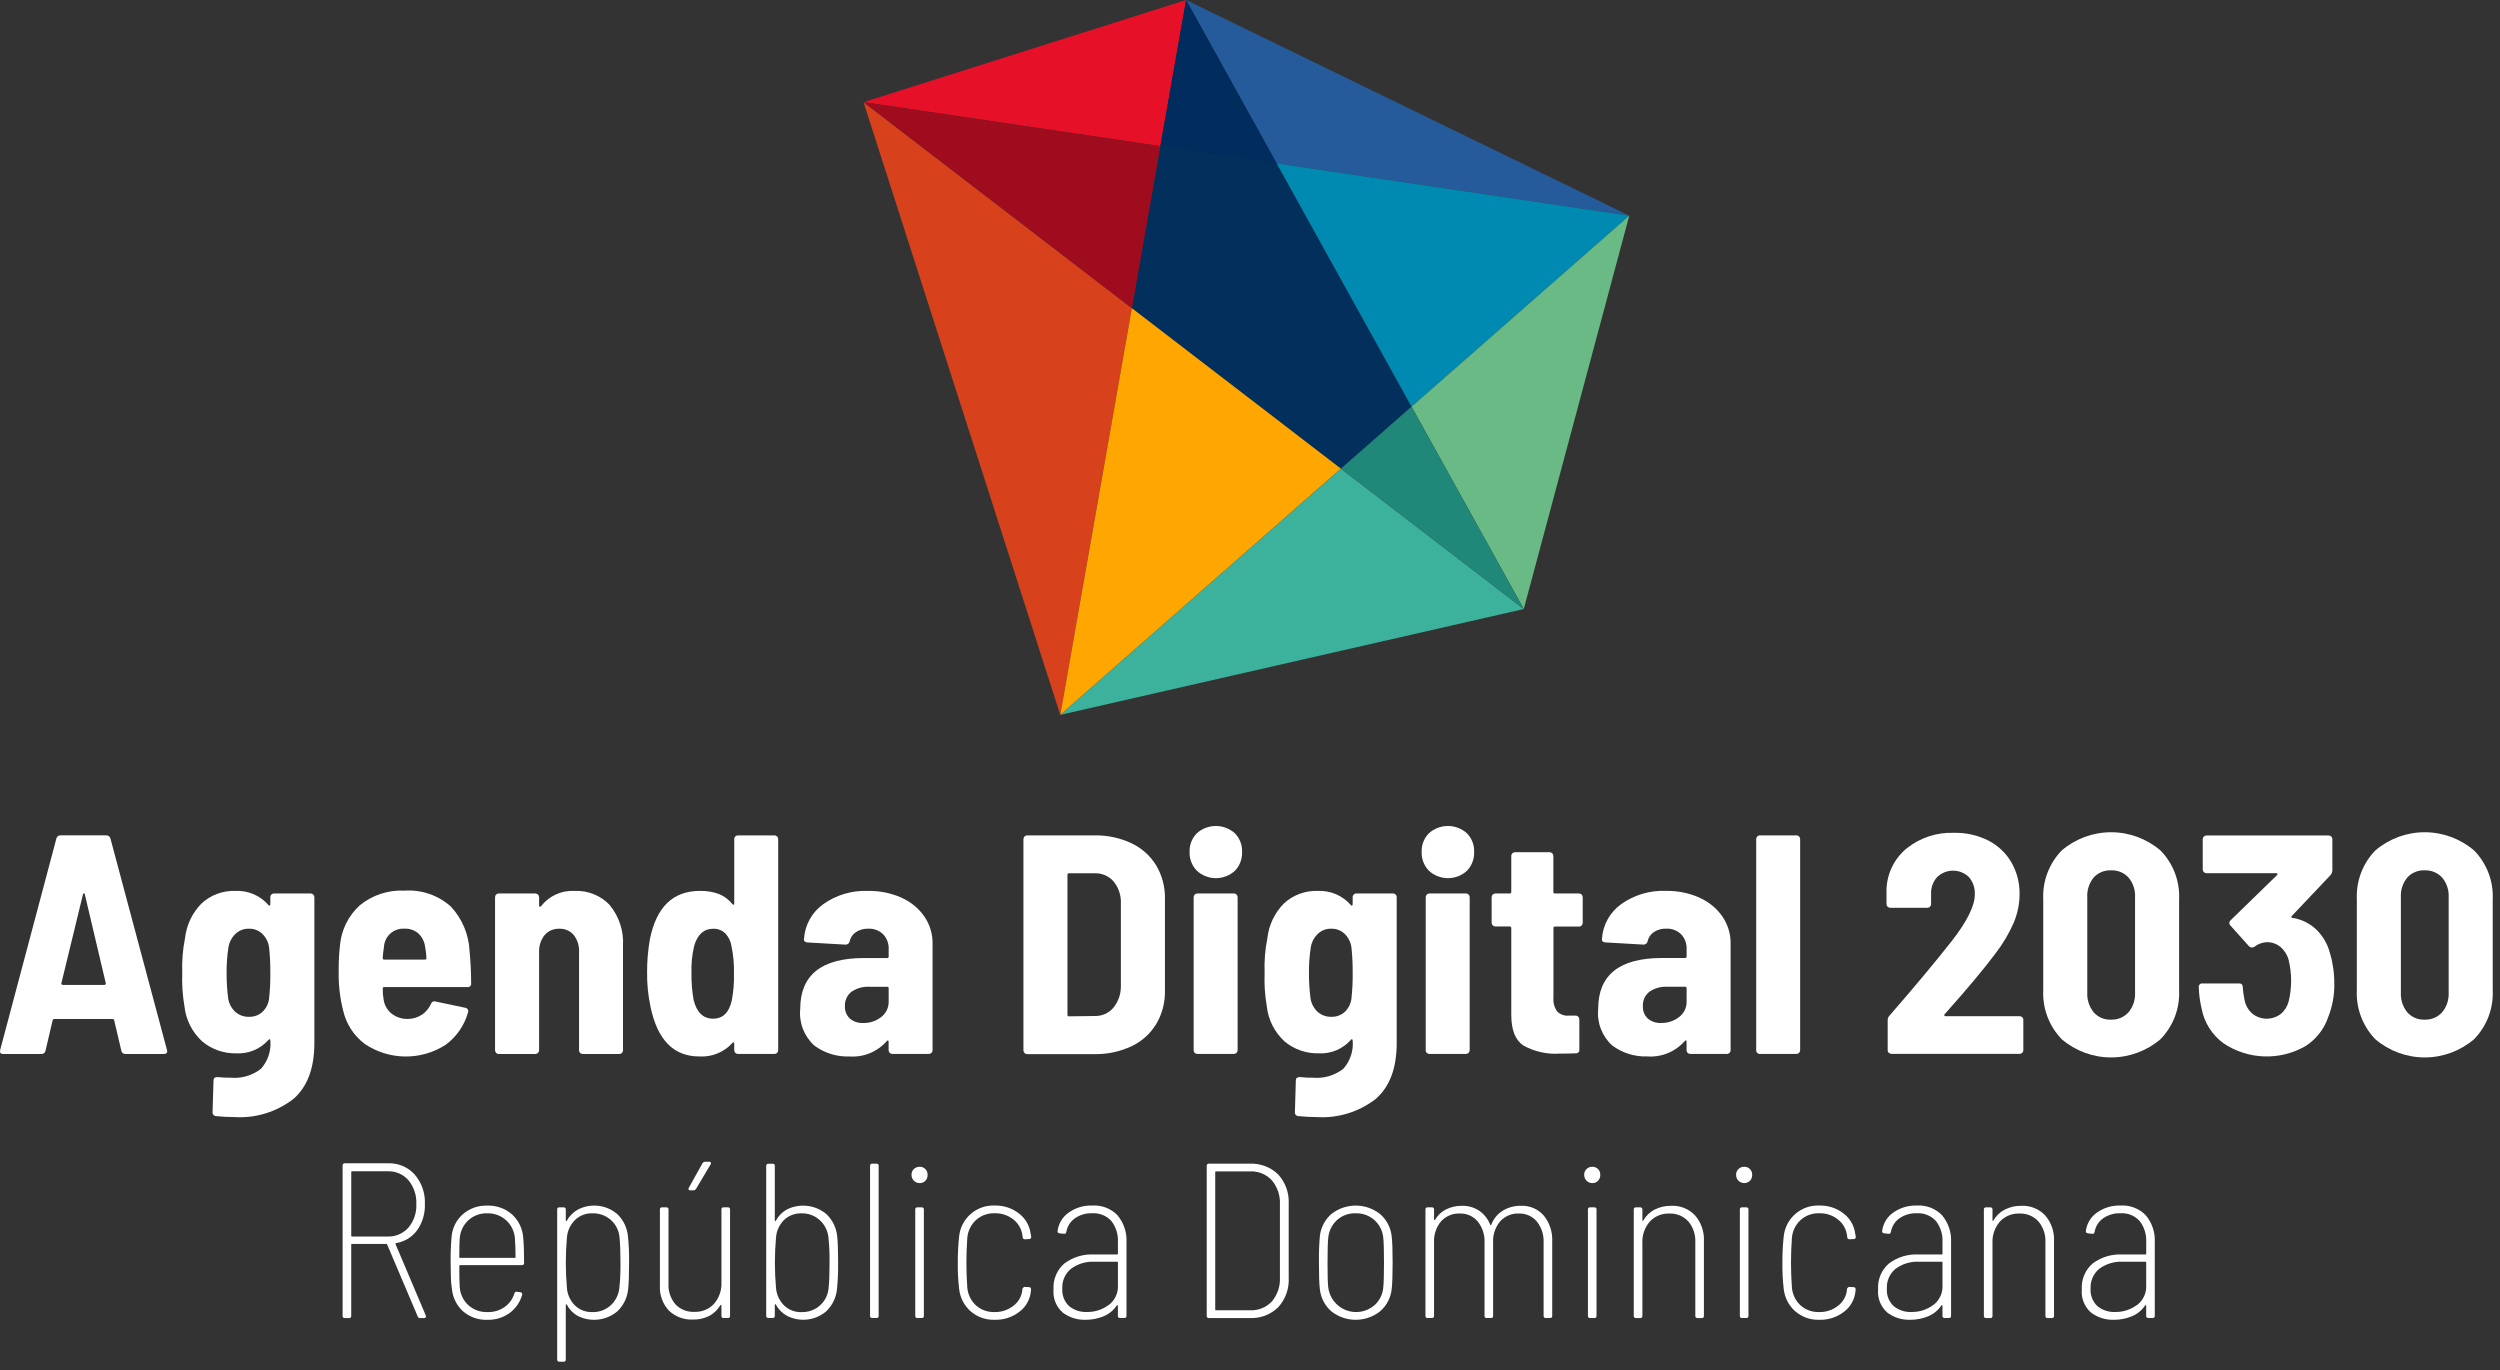 <svg width="270" height="148" viewBox="0 0 270 148" fill="none" xmlns="http://www.w3.org/2000/svg">
<rect x="0" y="0" width="270" height="148" fill="#333333" stroke="none"/>
<g clip-path="url(#clip0_1422_287699)">
<path d="M137.88 17.647L128.096 0.001L125.319 15.785L122.239 33.285L144.818 50.619L152.449 43.919L137.88 17.647Z" fill="#032F5C"/>
<path d="M93.26 11.033L114.51 77.205L122.238 33.281L93.26 11.033Z" fill="#D7421C"/>
<path d="M122.239 33.281L114.511 77.206L144.818 50.616L122.239 33.281Z" fill="#FFA600"/>
<path d="M175.962 23.29L128.095 0L137.879 17.647L175.962 23.29Z" fill="#255B9B"/>
<path d="M128.095 0L93.26 11.031L125.317 15.783L128.095 0Z" fill="#E61029"/>
<path d="M114.511 77.205L164.567 65.776L144.818 50.615L114.511 77.205Z" fill="#3CB29D"/>
<path d="M152.448 43.921L175.962 23.291L137.879 17.648L152.448 43.921Z" fill="#008AB2"/>
<path d="M152.448 43.92L164.567 65.776L175.961 23.29L152.448 43.92Z" fill="#69BA84"/>
<path d="M144.818 50.615L164.564 65.778L152.445 43.922L144.818 50.615Z" fill="#208879"/>
<path d="M125.319 15.784L93.261 11.032L122.24 33.281L125.319 15.784Z" fill="#9F0C1D"/>
<path d="M137.88 17.647L128.096 0.001L125.319 15.785L137.88 17.647Z" fill="#002C5E"/>
<path d="M54.496 141.157C55.007 140.799 55.381 140.279 55.557 139.681C55.563 139.65 55.576 139.621 55.594 139.596C55.612 139.571 55.635 139.549 55.662 139.533C55.689 139.518 55.719 139.508 55.75 139.504C55.781 139.501 55.813 139.504 55.842 139.514L56.222 139.562C56.255 139.565 56.286 139.577 56.314 139.595C56.341 139.614 56.363 139.639 56.378 139.668C56.402 139.725 56.406 139.788 56.389 139.848C56.17 140.63 55.697 141.317 55.045 141.801C54.343 142.307 53.493 142.566 52.627 142.539C51.678 142.576 50.75 142.255 50.027 141.639C49.34 141.024 48.908 140.174 48.814 139.257C48.743 138.82 48.703 138.378 48.695 137.935C48.679 137.42 48.671 136.893 48.671 136.352C48.657 135.422 48.69 134.492 48.771 133.565C48.849 132.63 49.283 131.761 49.984 131.137C50.709 130.508 51.645 130.176 52.604 130.207C53.6 130.166 54.572 130.511 55.318 131.172C56.022 131.826 56.448 132.724 56.509 133.683C56.572 134.366 56.603 135.271 56.603 136.398C56.608 136.43 56.605 136.463 56.595 136.494C56.584 136.525 56.567 136.553 56.544 136.576C56.521 136.599 56.493 136.617 56.462 136.627C56.431 136.637 56.399 136.64 56.366 136.636H49.698C49.685 136.634 49.672 136.636 49.66 136.64C49.648 136.644 49.637 136.651 49.628 136.66C49.619 136.669 49.612 136.68 49.608 136.692C49.604 136.704 49.603 136.717 49.604 136.73C49.604 137.843 49.62 138.605 49.651 139.016C49.701 139.764 50.038 140.464 50.593 140.969C51.16 141.468 51.897 141.732 52.652 141.706C53.31 141.724 53.956 141.532 54.497 141.159M50.581 131.789C50.038 132.295 49.706 132.988 49.651 133.729C49.62 134.095 49.604 134.77 49.604 135.753C49.602 135.766 49.602 135.78 49.606 135.793C49.609 135.806 49.616 135.817 49.625 135.827C49.635 135.837 49.646 135.845 49.659 135.849C49.671 135.853 49.685 135.855 49.698 135.853H55.58C55.594 135.856 55.608 135.855 55.622 135.851C55.635 135.847 55.647 135.84 55.657 135.83C55.667 135.82 55.674 135.808 55.678 135.794C55.682 135.781 55.683 135.767 55.68 135.753C55.68 134.976 55.656 134.302 55.608 133.729C55.554 132.979 55.211 132.28 54.652 131.778C54.092 131.276 53.359 131.011 52.608 131.039C51.861 131.015 51.135 131.285 50.584 131.79" fill="white"/>
<path d="M67.939 136.348C67.939 137.696 67.907 138.648 67.844 139.204C67.76 140.131 67.341 140.995 66.664 141.634C66.078 142.121 65.363 142.426 64.606 142.513C63.849 142.6 63.083 142.464 62.402 142.122C61.902 141.844 61.493 141.427 61.224 140.922C61.207 140.874 61.184 140.855 61.153 140.862C61.122 140.869 61.105 140.899 61.105 140.946V146.827C61.11 146.859 61.107 146.892 61.096 146.923C61.086 146.954 61.068 146.982 61.045 147.005C61.022 147.028 60.994 147.045 60.963 147.056C60.932 147.066 60.9 147.069 60.867 147.065H60.415C60.383 147.069 60.35 147.066 60.319 147.056C60.288 147.046 60.26 147.028 60.236 147.005C60.213 146.982 60.196 146.954 60.185 146.923C60.175 146.892 60.172 146.859 60.176 146.827V130.633C60.172 130.6 60.175 130.567 60.185 130.536C60.196 130.505 60.213 130.477 60.236 130.454C60.26 130.431 60.288 130.414 60.319 130.403C60.35 130.393 60.383 130.39 60.415 130.395H60.867C60.9 130.39 60.932 130.393 60.963 130.404C60.994 130.414 61.022 130.432 61.045 130.455C61.068 130.478 61.086 130.506 61.096 130.537C61.107 130.568 61.11 130.6 61.105 130.633V131.8C61.105 131.847 61.12 131.876 61.153 131.883C61.186 131.89 61.207 131.871 61.224 131.823C61.502 131.323 61.914 130.91 62.414 130.633C63.089 130.283 63.852 130.142 64.606 130.227C65.361 130.312 66.074 130.619 66.654 131.109C67.32 131.744 67.734 132.598 67.819 133.514C67.917 134.455 67.957 135.401 67.939 136.348ZM67.011 136.372C67.011 135.197 66.978 134.292 66.911 133.658C66.858 132.93 66.525 132.252 65.983 131.764C65.433 131.276 64.718 131.016 63.983 131.038C63.633 131.025 63.284 131.084 62.957 131.211C62.631 131.338 62.333 131.53 62.083 131.776C61.584 132.282 61.281 132.949 61.227 133.658C61.069 135.464 61.069 137.28 61.227 139.086C61.276 139.799 61.58 140.471 62.083 140.98C62.335 141.222 62.633 141.411 62.959 141.536C63.286 141.661 63.634 141.719 63.983 141.706C64.708 141.726 65.412 141.466 65.949 140.98C66.481 140.493 66.816 139.828 66.89 139.111C66.986 138.201 67.025 137.286 67.009 136.372" fill="white"/>
<path d="M78.153 130.394H78.606C78.639 130.389 78.672 130.392 78.703 130.402C78.734 130.413 78.762 130.43 78.785 130.453C78.808 130.476 78.826 130.504 78.836 130.535C78.847 130.566 78.85 130.599 78.845 130.632V142.109C78.85 142.141 78.847 142.174 78.837 142.205C78.826 142.236 78.809 142.265 78.785 142.288C78.762 142.311 78.734 142.328 78.703 142.339C78.672 142.349 78.639 142.352 78.606 142.347H78.153C78.121 142.351 78.088 142.349 78.057 142.338C78.026 142.328 77.998 142.311 77.975 142.287C77.951 142.264 77.934 142.236 77.924 142.205C77.913 142.174 77.91 142.141 77.915 142.109V141.014C77.915 140.966 77.903 140.938 77.879 140.931C77.856 140.923 77.827 140.931 77.796 140.966C77.513 141.456 77.097 141.856 76.596 142.121C76.054 142.392 75.453 142.527 74.846 142.513C74.37 142.536 73.895 142.462 73.448 142.297C73.001 142.131 72.593 141.877 72.246 141.55C71.907 141.185 71.646 140.755 71.478 140.287C71.31 139.818 71.24 139.32 71.271 138.823V130.632C71.267 130.599 71.269 130.567 71.28 130.536C71.29 130.505 71.307 130.477 71.33 130.453C71.353 130.43 71.381 130.413 71.412 130.403C71.443 130.392 71.476 130.389 71.508 130.394H71.96C71.993 130.389 72.025 130.392 72.056 130.402C72.088 130.413 72.116 130.43 72.139 130.453C72.162 130.476 72.179 130.504 72.19 130.535C72.2 130.566 72.203 130.599 72.198 130.632V138.609C72.148 139.431 72.417 140.241 72.948 140.87C73.214 141.144 73.535 141.358 73.89 141.498C74.245 141.638 74.626 141.7 75.007 141.68C75.4 141.696 75.793 141.626 76.156 141.476C76.52 141.326 76.847 141.099 77.115 140.811C77.671 140.169 77.957 139.338 77.915 138.49V130.632C77.911 130.599 77.914 130.567 77.924 130.536C77.935 130.505 77.952 130.477 77.975 130.454C77.998 130.43 78.026 130.413 78.057 130.403C78.088 130.392 78.121 130.389 78.153 130.394ZM74.368 128.476C74.353 128.444 74.347 128.408 74.351 128.372C74.355 128.337 74.369 128.304 74.391 128.276L75.869 125.633C75.899 125.583 75.94 125.542 75.99 125.513C76.04 125.484 76.097 125.467 76.154 125.466H76.582C76.619 125.461 76.656 125.466 76.689 125.48C76.723 125.495 76.752 125.519 76.773 125.549C76.787 125.581 76.792 125.617 76.788 125.652C76.783 125.687 76.77 125.721 76.748 125.749L75.177 128.391C75.147 128.44 75.106 128.482 75.056 128.511C75.006 128.54 74.949 128.556 74.891 128.558H74.558C74.522 128.562 74.485 128.557 74.452 128.542C74.419 128.527 74.39 128.504 74.369 128.474" fill="white"/>
<path d="M90.513 136.394C90.531 137.34 90.491 138.287 90.393 139.229C90.306 140.143 89.892 140.995 89.227 141.629C88.647 142.118 87.934 142.425 87.18 142.509C86.425 142.594 85.662 142.453 84.988 142.104C84.488 141.826 84.076 141.414 83.799 140.913C83.782 140.865 83.758 140.846 83.727 140.853C83.696 140.86 83.679 140.89 83.679 140.936V142.103C83.684 142.135 83.681 142.168 83.671 142.199C83.66 142.23 83.643 142.258 83.62 142.281C83.597 142.305 83.569 142.322 83.537 142.332C83.507 142.343 83.474 142.346 83.441 142.341H82.989C82.957 142.345 82.924 142.343 82.893 142.332C82.862 142.322 82.834 142.305 82.81 142.281C82.787 142.258 82.77 142.23 82.759 142.199C82.749 142.168 82.746 142.135 82.75 142.103V125.922C82.746 125.889 82.749 125.856 82.759 125.825C82.77 125.794 82.787 125.766 82.81 125.743C82.834 125.72 82.862 125.703 82.893 125.692C82.924 125.682 82.957 125.679 82.989 125.684H83.441C83.474 125.679 83.507 125.682 83.537 125.692C83.569 125.703 83.597 125.72 83.62 125.743C83.643 125.766 83.66 125.794 83.671 125.825C83.681 125.856 83.684 125.889 83.679 125.922V131.803C83.679 131.85 83.694 131.879 83.727 131.886C83.76 131.893 83.781 131.874 83.799 131.826C84.068 131.321 84.477 130.904 84.977 130.626C85.658 130.284 86.424 130.147 87.181 130.234C87.938 130.321 88.653 130.627 89.239 131.114C89.915 131.753 90.335 132.616 90.419 133.543C90.482 134.099 90.515 135.051 90.519 136.4M89.59 136.376C89.607 135.461 89.567 134.547 89.471 133.637C89.397 132.92 89.062 132.254 88.53 131.768C87.993 131.281 87.289 131.021 86.564 131.042C86.215 131.029 85.867 131.087 85.54 131.211C85.214 131.336 84.916 131.525 84.664 131.768C84.161 132.276 83.857 132.948 83.808 133.662C83.649 135.468 83.649 137.284 83.808 139.09C83.862 139.799 84.165 140.465 84.664 140.972C84.914 141.217 85.212 141.409 85.538 141.536C85.865 141.663 86.214 141.721 86.564 141.709C87.299 141.73 88.014 141.471 88.564 140.983C89.106 140.495 89.438 139.817 89.492 139.09C89.559 138.456 89.592 137.551 89.592 136.375" fill="white"/>
<path d="M93.966 142.109V125.917C93.962 125.885 93.965 125.852 93.975 125.821C93.985 125.79 94.002 125.761 94.025 125.738C94.048 125.715 94.076 125.698 94.107 125.687C94.138 125.677 94.171 125.673 94.203 125.678H94.655C94.688 125.673 94.721 125.676 94.752 125.687C94.783 125.697 94.811 125.715 94.834 125.738C94.857 125.761 94.875 125.789 94.885 125.82C94.896 125.851 94.899 125.884 94.894 125.917V142.108C94.899 142.14 94.896 142.173 94.885 142.204C94.875 142.235 94.857 142.263 94.834 142.286C94.811 142.31 94.783 142.327 94.752 142.337C94.721 142.347 94.688 142.35 94.655 142.346H94.203C94.171 142.35 94.138 142.347 94.107 142.337C94.076 142.327 94.048 142.309 94.025 142.286C94.002 142.263 93.985 142.235 93.975 142.204C93.964 142.173 93.962 142.14 93.966 142.108" fill="white"/>
<path d="M98.693 127.512C98.611 127.427 98.547 127.326 98.504 127.216C98.461 127.106 98.44 126.988 98.443 126.87C98.441 126.757 98.462 126.644 98.505 126.54C98.548 126.435 98.612 126.341 98.693 126.262C98.776 126.179 98.874 126.115 98.982 126.072C99.091 126.029 99.207 126.008 99.323 126.012C99.438 126.008 99.553 126.028 99.66 126.071C99.767 126.114 99.863 126.179 99.943 126.262C100.021 126.342 100.082 126.438 100.123 126.542C100.164 126.646 100.184 126.758 100.181 126.87C100.192 127.111 100.106 127.346 99.943 127.524C99.863 127.607 99.767 127.672 99.66 127.715C99.553 127.758 99.438 127.778 99.323 127.774C99.206 127.777 99.089 127.756 98.98 127.71C98.871 127.665 98.774 127.598 98.693 127.512ZM98.848 142.112V130.633C98.843 130.6 98.846 130.567 98.856 130.536C98.867 130.505 98.884 130.477 98.907 130.454C98.93 130.431 98.958 130.413 98.989 130.403C99.02 130.392 99.053 130.389 99.085 130.394H99.538C99.571 130.389 99.604 130.392 99.635 130.402C99.666 130.413 99.694 130.43 99.718 130.453C99.741 130.477 99.758 130.505 99.769 130.536C99.779 130.567 99.782 130.6 99.777 130.633V142.109C99.782 142.141 99.779 142.174 99.768 142.205C99.758 142.236 99.74 142.264 99.717 142.287C99.694 142.311 99.666 142.328 99.635 142.338C99.604 142.348 99.571 142.351 99.538 142.347H99.085C99.053 142.351 99.02 142.348 98.989 142.338C98.958 142.327 98.93 142.31 98.907 142.287C98.884 142.264 98.867 142.236 98.857 142.205C98.847 142.174 98.844 142.141 98.848 142.109" fill="white"/>
<path d="M104.812 141.606C104.12 140.983 103.683 140.127 103.586 139.201C103.476 138.252 103.428 137.298 103.443 136.343C103.437 135.404 103.485 134.466 103.586 133.533C103.679 132.593 104.128 131.724 104.841 131.104C105.553 130.484 106.476 130.16 107.42 130.199C108.376 130.169 109.312 130.476 110.063 131.068C110.742 131.586 111.187 132.353 111.301 133.199L111.372 133.556C111.372 133.731 111.301 133.818 111.159 133.818L110.705 133.842C110.547 133.842 110.46 133.771 110.444 133.628C110.449 133.555 110.441 133.482 110.419 133.413C110.335 132.753 109.998 132.151 109.479 131.734C108.901 131.256 108.168 131.007 107.419 131.034C106.668 131.006 105.936 131.276 105.383 131.785C104.846 132.294 104.518 132.986 104.465 133.725C104.403 134.646 104.372 135.527 104.371 136.368C104.371 137.209 104.402 138.09 104.465 139.011C104.513 139.755 104.841 140.453 105.383 140.965C105.94 141.466 106.671 141.731 107.419 141.702C108.141 141.72 108.847 141.489 109.419 141.048C109.939 140.667 110.29 140.098 110.396 139.463C110.414 139.369 110.422 139.273 110.419 139.178C110.435 139.162 110.468 139.122 110.519 139.06C110.536 139.032 110.561 139.009 110.591 138.996C110.621 138.983 110.654 138.98 110.686 138.987L111.138 139.011C111.281 139.011 111.352 139.099 111.352 139.273L111.327 139.511C111.281 139.935 111.148 140.345 110.937 140.716C110.726 141.086 110.442 141.41 110.101 141.667C109.337 142.261 108.389 142.568 107.422 142.537C106.467 142.57 105.534 142.237 104.815 141.607" fill="white"/>
<path d="M120.707 131.275C121.374 132.082 121.714 133.11 121.66 134.156V142.107C121.665 142.139 121.662 142.172 121.651 142.203C121.641 142.234 121.623 142.262 121.6 142.285C121.577 142.308 121.549 142.325 121.518 142.336C121.487 142.346 121.454 142.349 121.422 142.345H120.969C120.937 142.349 120.904 142.346 120.873 142.336C120.842 142.325 120.814 142.308 120.791 142.285C120.768 142.262 120.751 142.234 120.741 142.203C120.73 142.172 120.728 142.139 120.732 142.107V141.036C120.732 141.02 120.728 141.006 120.719 140.993C120.711 140.98 120.698 140.97 120.684 140.965C120.678 140.96 120.672 140.958 120.664 140.956C120.657 140.955 120.65 140.956 120.643 140.958C120.636 140.96 120.63 140.964 120.625 140.969C120.62 140.975 120.616 140.981 120.614 140.988C120.268 141.509 119.774 141.915 119.196 142.155C118.574 142.414 117.906 142.544 117.232 142.537C116.351 142.564 115.486 142.291 114.78 141.762C114.427 141.452 114.152 141.062 113.979 140.626C113.805 140.189 113.737 139.718 113.78 139.25C113.747 138.724 113.836 138.197 114.04 137.711C114.245 137.225 114.559 136.793 114.959 136.45C115.88 135.764 117.013 135.422 118.159 135.485H120.636C120.649 135.487 120.663 135.487 120.676 135.483C120.689 135.48 120.701 135.473 120.711 135.463C120.721 135.454 120.728 135.443 120.733 135.43C120.737 135.417 120.738 135.403 120.736 135.39V134.152C120.78 133.335 120.532 132.529 120.036 131.878C119.772 131.586 119.446 131.358 119.08 131.212C118.715 131.065 118.322 131.004 117.929 131.033C117.271 131.011 116.623 131.203 116.083 131.581C115.842 131.751 115.638 131.967 115.48 132.216C115.323 132.465 115.217 132.743 115.167 133.034C115.134 133.207 115.047 133.28 114.905 133.247L114.429 133.199C114.27 133.167 114.198 133.088 114.215 132.961C114.264 132.562 114.396 132.178 114.602 131.833C114.809 131.489 115.086 131.191 115.415 130.961C116.155 130.437 117.045 130.169 117.95 130.198C118.461 130.164 118.973 130.242 119.45 130.427C119.927 130.612 120.358 130.9 120.712 131.27M119.736 140.95C120.065 140.704 120.328 140.381 120.502 140.01C120.677 139.638 120.757 139.23 120.736 138.82V136.366C120.739 136.352 120.739 136.338 120.735 136.324C120.731 136.311 120.724 136.298 120.714 136.288C120.704 136.278 120.691 136.271 120.678 136.267C120.664 136.263 120.65 136.263 120.636 136.266H118.207C117.305 136.221 116.414 136.486 115.682 137.016C115.364 137.274 115.111 137.604 114.946 137.978C114.78 138.353 114.706 138.762 114.729 139.171C114.703 139.521 114.756 139.873 114.883 140.201C115.011 140.529 115.211 140.823 115.467 141.064C116.002 141.499 116.678 141.723 117.367 141.695C118.215 141.713 119.044 141.45 119.725 140.945" fill="white"/>
<path d="M130.326 142.11V125.917C130.322 125.885 130.324 125.852 130.335 125.821C130.345 125.79 130.363 125.761 130.386 125.738C130.409 125.715 130.437 125.698 130.468 125.687C130.499 125.677 130.532 125.674 130.564 125.679H134.964C135.531 125.649 136.098 125.738 136.629 125.939C137.16 126.139 137.644 126.448 138.049 126.846C138.44 127.276 138.741 127.78 138.935 128.328C139.129 128.876 139.212 129.457 139.18 130.037V137.99C139.212 138.57 139.129 139.151 138.935 139.699C138.741 140.247 138.44 140.75 138.049 141.181C137.644 141.578 137.16 141.887 136.629 142.088C136.098 142.289 135.531 142.378 134.964 142.348H130.564C130.532 142.353 130.499 142.35 130.468 142.339C130.437 142.329 130.409 142.312 130.386 142.289C130.363 142.265 130.345 142.237 130.335 142.206C130.324 142.175 130.322 142.142 130.326 142.11ZM131.349 141.51H134.992C135.432 141.532 135.872 141.458 136.281 141.294C136.69 141.13 137.059 140.879 137.361 140.558C137.975 139.828 138.286 138.89 138.231 137.938V130.105C138.284 129.149 137.974 128.209 137.361 127.474C137.061 127.15 136.693 126.896 136.284 126.729C135.874 126.563 135.433 126.488 134.992 126.51H131.345C131.332 126.507 131.318 126.508 131.305 126.511C131.292 126.515 131.28 126.522 131.27 126.531C131.261 126.541 131.253 126.552 131.249 126.565C131.244 126.578 131.243 126.592 131.245 126.605V141.423C131.243 141.436 131.244 141.45 131.249 141.463C131.253 141.476 131.261 141.487 131.27 141.497C131.28 141.506 131.292 141.513 131.305 141.516C131.318 141.52 131.332 141.521 131.345 141.518" fill="white"/>
<path d="M143.779 141.621C143.076 141 142.634 140.137 142.541 139.204C142.475 138.65 142.443 137.697 142.446 136.347C142.431 135.409 142.462 134.471 142.541 133.537C142.634 132.604 143.076 131.74 143.779 131.12C144.53 130.526 145.459 130.203 146.417 130.203C147.374 130.203 148.303 130.526 149.054 131.12C149.763 131.737 150.21 132.601 150.304 133.537C150.371 134.093 150.404 135.038 150.404 136.371C150.404 137.703 150.371 138.648 150.304 139.204C150.211 140.139 149.764 141.004 149.054 141.621C148.304 142.215 147.374 142.538 146.417 142.538C145.459 142.538 144.53 142.215 143.779 141.621ZM148.458 140.954C149.008 140.45 149.344 139.756 149.398 139.013C149.446 138.537 149.471 137.656 149.471 136.37C149.471 135.068 149.447 134.187 149.398 133.727C149.345 132.977 149.002 132.277 148.442 131.775C147.882 131.273 147.15 131.008 146.398 131.036C145.651 131.012 144.925 131.282 144.374 131.787C143.831 132.293 143.5 132.986 143.446 133.727C143.398 134.203 143.374 135.084 143.374 136.37C143.374 137.656 143.398 138.537 143.446 139.013C143.509 139.563 143.721 140.085 144.059 140.524C144.397 140.962 144.849 141.299 145.365 141.499C145.881 141.699 146.443 141.754 146.988 141.658C147.533 141.562 148.042 141.318 148.458 140.954Z" fill="white"/>
<path d="M166.722 131.274C167.365 132.065 167.692 133.066 167.639 134.084V142.108C167.644 142.14 167.641 142.173 167.631 142.204C167.62 142.235 167.603 142.263 167.58 142.286C167.557 142.309 167.529 142.327 167.498 142.337C167.467 142.347 167.434 142.35 167.402 142.346H166.949C166.917 142.351 166.884 142.348 166.853 142.337C166.822 142.327 166.793 142.31 166.77 142.287C166.747 142.263 166.73 142.235 166.719 142.204C166.709 142.173 166.706 142.14 166.71 142.108V134.227C166.755 133.392 166.492 132.57 165.972 131.916C165.736 131.637 165.44 131.414 165.106 131.266C164.772 131.117 164.409 131.046 164.043 131.058C163.664 131.042 163.287 131.11 162.937 131.256C162.588 131.403 162.274 131.624 162.019 131.904C161.486 132.538 161.214 133.351 161.257 134.178V142.107C161.262 142.139 161.259 142.172 161.249 142.203C161.238 142.234 161.221 142.262 161.198 142.286C161.175 142.309 161.147 142.326 161.116 142.336C161.084 142.347 161.052 142.35 161.019 142.345H160.567C160.535 142.349 160.502 142.346 160.471 142.336C160.44 142.326 160.412 142.308 160.389 142.285C160.366 142.262 160.349 142.234 160.339 142.203C160.328 142.172 160.325 142.139 160.33 142.107V134.226C160.374 133.391 160.112 132.569 159.592 131.915C159.356 131.636 159.06 131.414 158.725 131.265C158.391 131.116 158.028 131.045 157.662 131.057C157.283 131.041 156.906 131.109 156.556 131.255C156.207 131.401 155.893 131.623 155.638 131.903C155.106 132.537 154.834 133.35 154.878 134.177V142.106C154.883 142.138 154.88 142.171 154.869 142.202C154.859 142.233 154.841 142.261 154.818 142.285C154.795 142.308 154.767 142.325 154.736 142.335C154.705 142.346 154.672 142.349 154.639 142.344H154.186C154.154 142.349 154.121 142.346 154.09 142.335C154.059 142.325 154.031 142.308 154.007 142.285C153.984 142.261 153.967 142.233 153.957 142.202C153.946 142.171 153.943 142.138 153.948 142.106V130.633C153.944 130.6 153.946 130.567 153.957 130.536C153.967 130.505 153.984 130.477 154.007 130.454C154.031 130.431 154.059 130.413 154.09 130.403C154.121 130.392 154.154 130.389 154.186 130.394H154.639C154.672 130.389 154.705 130.393 154.736 130.403C154.767 130.413 154.795 130.431 154.818 130.454C154.841 130.477 154.859 130.505 154.869 130.536C154.88 130.567 154.883 130.6 154.878 130.633V131.704C154.878 131.751 154.889 131.775 154.913 131.775C154.946 131.77 154.975 131.753 154.996 131.728C155.272 131.244 155.686 130.854 156.185 130.608C156.719 130.348 157.306 130.218 157.899 130.227C158.559 130.211 159.207 130.397 159.757 130.762C160.295 131.137 160.709 131.663 160.948 132.274C160.979 132.354 161.018 132.346 161.066 132.25C161.305 131.621 161.744 131.09 162.317 130.738C162.911 130.388 163.592 130.211 164.281 130.226C164.74 130.207 165.198 130.292 165.62 130.473C166.043 130.654 166.419 130.928 166.722 131.274Z" fill="white"/>
<path d="M171.342 127.512C171.26 127.427 171.196 127.326 171.153 127.216C171.11 127.106 171.089 126.988 171.092 126.87C171.09 126.757 171.111 126.644 171.154 126.54C171.197 126.435 171.261 126.341 171.342 126.262C171.425 126.179 171.523 126.115 171.631 126.072C171.74 126.029 171.856 126.008 171.972 126.012C172.087 126.008 172.202 126.028 172.309 126.071C172.416 126.114 172.512 126.179 172.592 126.262C172.67 126.342 172.732 126.438 172.773 126.542C172.814 126.646 172.834 126.758 172.831 126.87C172.842 127.111 172.756 127.346 172.592 127.524C172.512 127.607 172.416 127.672 172.309 127.715C172.202 127.758 172.087 127.778 171.972 127.774C171.855 127.777 171.738 127.756 171.629 127.711C171.52 127.665 171.423 127.598 171.342 127.512ZM171.497 142.112V130.633C171.492 130.601 171.495 130.567 171.505 130.536C171.516 130.505 171.533 130.477 171.556 130.454C171.579 130.431 171.607 130.413 171.638 130.403C171.669 130.392 171.702 130.389 171.734 130.394H172.186C172.219 130.389 172.252 130.392 172.283 130.402C172.314 130.413 172.342 130.43 172.366 130.453C172.389 130.477 172.406 130.505 172.417 130.536C172.427 130.567 172.43 130.6 172.425 130.633V142.109C172.43 142.141 172.427 142.174 172.416 142.205C172.406 142.236 172.388 142.264 172.365 142.287C172.342 142.311 172.314 142.328 172.283 142.338C172.252 142.349 172.219 142.351 172.186 142.347H171.734C171.702 142.351 171.669 142.348 171.638 142.338C171.607 142.328 171.579 142.31 171.556 142.287C171.533 142.264 171.516 142.236 171.506 142.205C171.496 142.174 171.493 142.141 171.497 142.109" fill="white"/>
<path d="M183.069 131.263C183.735 132.039 184.077 133.042 184.022 134.063V142.112C184.027 142.144 184.024 142.177 184.014 142.208C184.004 142.239 183.986 142.267 183.963 142.29C183.94 142.313 183.912 142.331 183.881 142.341C183.85 142.351 183.818 142.354 183.785 142.35H183.333C183.301 142.355 183.268 142.352 183.237 142.341C183.206 142.331 183.177 142.314 183.154 142.291C183.131 142.267 183.114 142.239 183.103 142.208C183.093 142.177 183.09 142.144 183.094 142.112V134.181C183.138 133.354 182.866 132.541 182.333 131.907C182.074 131.625 181.756 131.404 181.402 131.258C181.048 131.112 180.667 131.046 180.284 131.063C179.891 131.047 179.499 131.116 179.135 131.266C178.772 131.416 178.445 131.643 178.177 131.932C177.622 132.574 177.335 133.406 177.377 134.254V142.112C177.382 142.144 177.379 142.177 177.368 142.208C177.358 142.239 177.34 142.267 177.317 142.291C177.294 142.314 177.266 142.331 177.235 142.341C177.204 142.352 177.171 142.355 177.138 142.35H176.686C176.654 142.355 176.621 142.352 176.59 142.341C176.559 142.331 176.53 142.314 176.507 142.291C176.484 142.267 176.467 142.239 176.456 142.208C176.446 142.177 176.443 142.144 176.447 142.112V130.632C176.443 130.6 176.446 130.566 176.456 130.535C176.467 130.504 176.484 130.476 176.507 130.453C176.53 130.43 176.559 130.413 176.59 130.402C176.621 130.392 176.654 130.389 176.686 130.394H177.138C177.171 130.389 177.204 130.392 177.235 130.402C177.266 130.413 177.294 130.43 177.317 130.453C177.34 130.476 177.358 130.504 177.368 130.535C177.379 130.566 177.382 130.6 177.377 130.632V131.775C177.377 131.822 177.388 131.85 177.412 131.858C177.436 131.866 177.455 131.858 177.471 131.821C177.758 131.312 178.189 130.898 178.709 130.632C179.263 130.355 179.876 130.216 180.495 130.227C180.973 130.204 181.45 130.285 181.894 130.464C182.338 130.643 182.738 130.915 183.066 131.263" fill="white"/>
<path d="M187.748 127.512C187.666 127.426 187.602 127.326 187.559 127.216C187.516 127.105 187.496 126.988 187.498 126.87C187.496 126.757 187.517 126.644 187.56 126.54C187.603 126.435 187.667 126.341 187.748 126.262C187.831 126.179 187.929 126.115 188.037 126.072C188.146 126.029 188.262 126.008 188.378 126.012C188.493 126.008 188.608 126.028 188.715 126.071C188.822 126.114 188.919 126.179 188.999 126.262C189.077 126.342 189.138 126.438 189.179 126.542C189.22 126.646 189.24 126.758 189.237 126.87C189.247 127.111 189.162 127.346 188.999 127.524C188.831 127.686 188.606 127.776 188.372 127.774C188.138 127.772 187.914 127.677 187.749 127.512M187.904 142.112V130.633C187.899 130.6 187.902 130.567 187.912 130.536C187.922 130.505 187.94 130.477 187.963 130.454C187.986 130.431 188.014 130.413 188.045 130.403C188.076 130.392 188.109 130.389 188.141 130.394H188.594C188.627 130.389 188.66 130.392 188.691 130.402C188.722 130.413 188.75 130.43 188.774 130.453C188.797 130.477 188.814 130.505 188.825 130.536C188.835 130.567 188.838 130.6 188.833 130.633V142.109C188.838 142.141 188.835 142.174 188.824 142.205C188.814 142.236 188.796 142.264 188.773 142.287C188.75 142.311 188.722 142.328 188.691 142.338C188.66 142.348 188.627 142.351 188.594 142.347H188.141C188.109 142.351 188.076 142.348 188.045 142.338C188.014 142.328 187.986 142.31 187.963 142.287C187.94 142.264 187.923 142.236 187.913 142.205C187.902 142.174 187.899 142.141 187.904 142.109" fill="white"/>
<path d="M193.868 141.606C193.176 140.983 192.739 140.127 192.642 139.201C192.532 138.252 192.484 137.298 192.499 136.343C192.493 135.404 192.541 134.466 192.642 133.533C192.735 132.593 193.184 131.724 193.896 131.104C194.609 130.484 195.532 130.16 196.476 130.199C197.432 130.169 198.368 130.476 199.119 131.068C199.797 131.587 200.243 132.353 200.357 133.199L200.427 133.556C200.427 133.731 200.357 133.818 200.214 133.818L199.761 133.842C199.602 133.842 199.515 133.77 199.5 133.628C199.505 133.555 199.497 133.482 199.475 133.413C199.391 132.753 199.055 132.151 198.536 131.734C197.958 131.256 197.225 131.007 196.476 131.034C195.725 131.006 194.993 131.276 194.44 131.785C193.902 132.294 193.575 132.986 193.522 133.725C193.46 134.646 193.428 135.527 193.428 136.368C193.428 137.209 193.46 138.09 193.522 139.011C193.57 139.755 193.898 140.453 194.44 140.965C194.997 141.466 195.727 141.731 196.476 141.702C197.198 141.72 197.904 141.489 198.476 141.048C198.996 140.667 199.346 140.098 199.452 139.463C199.47 139.369 199.478 139.273 199.475 139.178C199.511 139.14 199.544 139.101 199.575 139.06C199.592 139.032 199.617 139.009 199.647 138.996C199.677 138.983 199.71 138.98 199.742 138.987L200.195 139.011C200.337 139.011 200.409 139.099 200.409 139.273L200.384 139.511C200.338 139.935 200.205 140.345 199.995 140.716C199.784 141.086 199.5 141.41 199.159 141.667C198.395 142.261 197.447 142.568 196.48 142.537C195.525 142.57 194.592 142.237 193.873 141.607" fill="white"/>
<path d="M209.762 131.275C210.429 132.082 210.77 133.11 210.715 134.156V142.107C210.72 142.139 210.717 142.172 210.706 142.203C210.696 142.234 210.679 142.262 210.655 142.285C210.632 142.308 210.604 142.325 210.573 142.336C210.542 142.346 210.51 142.349 210.477 142.345H210.025C209.993 142.349 209.96 142.347 209.929 142.336C209.898 142.326 209.87 142.309 209.847 142.285C209.823 142.262 209.806 142.234 209.796 142.203C209.785 142.172 209.783 142.139 209.787 142.107V141.036C209.787 141.02 209.783 141.006 209.774 140.993C209.766 140.98 209.753 140.97 209.739 140.965C209.733 140.96 209.726 140.958 209.719 140.956C209.712 140.955 209.705 140.956 209.698 140.958C209.691 140.96 209.685 140.964 209.679 140.969C209.674 140.975 209.67 140.981 209.668 140.988C209.322 141.509 208.828 141.915 208.25 142.155C207.628 142.414 206.959 142.544 206.285 142.537C205.404 142.564 204.539 142.291 203.833 141.762C203.48 141.452 203.205 141.062 203.032 140.626C202.858 140.189 202.79 139.718 202.833 139.25C202.8 138.724 202.889 138.197 203.093 137.711C203.298 137.225 203.612 136.793 204.012 136.45C204.933 135.764 206.065 135.422 207.212 135.485H209.689C209.703 135.487 209.716 135.487 209.729 135.483C209.742 135.48 209.754 135.473 209.764 135.463C209.774 135.454 209.781 135.443 209.786 135.43C209.79 135.417 209.791 135.403 209.789 135.39V134.152C209.833 133.335 209.585 132.529 209.089 131.878C208.825 131.586 208.499 131.358 208.133 131.212C207.768 131.065 207.375 131.004 206.982 131.033C206.324 131.011 205.676 131.203 205.136 131.581C204.896 131.751 204.691 131.967 204.534 132.216C204.376 132.465 204.27 132.743 204.22 133.034C204.188 133.207 204.1 133.28 203.957 133.247L203.481 133.199C203.322 133.167 203.251 133.088 203.268 132.961C203.317 132.562 203.449 132.178 203.655 131.833C203.862 131.488 204.139 131.191 204.468 130.961C205.208 130.437 206.098 130.169 207.003 130.198C207.514 130.164 208.026 130.242 208.503 130.427C208.98 130.612 209.411 130.9 209.765 131.27M208.789 140.95C209.118 140.704 209.381 140.381 209.555 140.01C209.73 139.638 209.81 139.23 209.789 138.82V136.366C209.792 136.352 209.792 136.338 209.788 136.324C209.784 136.311 209.776 136.298 209.767 136.288C209.757 136.278 209.744 136.271 209.731 136.267C209.717 136.263 209.703 136.263 209.689 136.266H207.261C206.359 136.221 205.468 136.486 204.736 137.016C204.418 137.274 204.165 137.604 204 137.978C203.834 138.353 203.76 138.762 203.783 139.171C203.757 139.521 203.81 139.873 203.937 140.201C204.065 140.529 204.264 140.823 204.521 141.064C205.058 141.5 205.735 141.724 206.426 141.695C207.274 141.713 208.103 141.449 208.784 140.945" fill="white"/>
<path d="M220.882 131.263C221.548 132.039 221.889 133.042 221.835 134.063V142.112C221.84 142.144 221.837 142.177 221.827 142.208C221.816 142.239 221.799 142.267 221.776 142.291C221.753 142.314 221.724 142.331 221.693 142.341C221.662 142.352 221.63 142.355 221.597 142.35H221.145C221.113 142.355 221.08 142.352 221.049 142.341C221.018 142.331 220.989 142.314 220.966 142.291C220.943 142.267 220.926 142.239 220.915 142.208C220.905 142.177 220.902 142.144 220.906 142.112V134.181C220.95 133.354 220.678 132.541 220.145 131.907C219.886 131.625 219.568 131.404 219.214 131.258C218.86 131.112 218.479 131.046 218.096 131.063C217.703 131.047 217.311 131.116 216.947 131.266C216.584 131.416 216.257 131.643 215.989 131.932C215.434 132.574 215.147 133.406 215.189 134.254V142.112C215.194 142.144 215.191 142.177 215.18 142.208C215.17 142.239 215.152 142.267 215.129 142.291C215.106 142.314 215.078 142.331 215.047 142.341C215.016 142.352 214.983 142.355 214.95 142.35H214.497C214.465 142.355 214.432 142.352 214.401 142.341C214.37 142.331 214.342 142.314 214.318 142.291C214.295 142.267 214.278 142.239 214.268 142.208C214.257 142.177 214.254 142.144 214.259 142.112V130.632C214.254 130.6 214.257 130.567 214.268 130.536C214.278 130.505 214.295 130.476 214.318 130.453C214.342 130.43 214.37 130.413 214.401 130.402C214.432 130.392 214.465 130.389 214.497 130.394H214.95C214.983 130.389 215.016 130.392 215.047 130.402C215.078 130.413 215.106 130.43 215.129 130.453C215.152 130.476 215.17 130.504 215.18 130.535C215.191 130.566 215.194 130.599 215.189 130.632V131.775C215.189 131.822 215.2 131.85 215.225 131.858C215.25 131.866 215.268 131.858 215.284 131.821C215.571 131.312 216.002 130.898 216.522 130.632C217.076 130.355 217.688 130.216 218.307 130.227C218.785 130.204 219.263 130.285 219.706 130.464C220.15 130.643 220.55 130.915 220.879 131.263" fill="white"/>
<path d="M231.764 131.275C232.431 132.082 232.771 133.11 232.716 134.156V142.107C232.721 142.139 232.718 142.172 232.708 142.203C232.697 142.234 232.68 142.262 232.657 142.285C232.634 142.309 232.606 142.326 232.575 142.336C232.544 142.347 232.511 142.349 232.478 142.345H232.025C231.993 142.349 231.96 142.346 231.929 142.336C231.898 142.325 231.87 142.308 231.847 142.285C231.824 142.262 231.807 142.234 231.797 142.203C231.786 142.172 231.784 142.139 231.788 142.107V141.036C231.788 141.02 231.784 141.005 231.775 140.992C231.766 140.98 231.754 140.97 231.739 140.965C231.734 140.961 231.727 140.958 231.72 140.957C231.713 140.956 231.705 140.957 231.699 140.959C231.692 140.961 231.686 140.965 231.681 140.97C231.675 140.975 231.672 140.981 231.669 140.988C231.323 141.509 230.83 141.916 230.251 142.155C229.629 142.414 228.961 142.544 228.287 142.537C227.406 142.564 226.541 142.291 225.835 141.762C225.482 141.452 225.207 141.062 225.034 140.626C224.86 140.189 224.792 139.718 224.835 139.25C224.802 138.724 224.89 138.197 225.095 137.711C225.3 137.225 225.614 136.793 226.014 136.45C226.935 135.764 228.068 135.422 229.214 135.485H231.691C231.705 135.487 231.718 135.487 231.731 135.483C231.744 135.48 231.756 135.473 231.766 135.463C231.776 135.454 231.783 135.443 231.788 135.43C231.792 135.417 231.793 135.403 231.791 135.39V134.152C231.835 133.335 231.586 132.529 231.091 131.878C230.827 131.586 230.5 131.358 230.135 131.211C229.77 131.065 229.376 131.004 228.983 131.033C228.325 131.011 227.676 131.203 227.136 131.581C226.896 131.751 226.691 131.967 226.534 132.216C226.377 132.465 226.271 132.743 226.221 133.034C226.188 133.207 226.101 133.28 225.958 133.247L225.482 133.199C225.323 133.167 225.252 133.088 225.269 132.961C225.318 132.562 225.45 132.178 225.656 131.833C225.863 131.488 226.14 131.191 226.469 130.961C227.209 130.437 228.099 130.169 229.004 130.198C229.515 130.164 230.027 130.242 230.504 130.427C230.981 130.612 231.412 130.9 231.766 131.27M230.79 140.95C231.119 140.704 231.382 140.381 231.557 140.01C231.731 139.638 231.811 139.23 231.79 138.82V136.366C231.793 136.352 231.792 136.338 231.788 136.324C231.784 136.311 231.777 136.299 231.767 136.289C231.757 136.279 231.745 136.272 231.732 136.268C231.718 136.264 231.704 136.263 231.69 136.266H229.262C228.36 136.221 227.469 136.485 226.737 137.016C226.419 137.274 226.166 137.603 226.001 137.978C225.835 138.353 225.761 138.762 225.784 139.171C225.758 139.521 225.81 139.874 225.938 140.201C226.066 140.529 226.266 140.824 226.522 141.064C227.058 141.499 227.733 141.723 228.422 141.695C229.269 141.713 230.099 141.449 230.779 140.945" fill="white"/>
<path d="M45.105 142.157L41.817 134.419C41.812 134.398 41.8 134.379 41.783 134.366C41.765 134.352 41.744 134.346 41.722 134.347H38.032C38.018 134.344 38.004 134.344 37.991 134.348C37.977 134.352 37.965 134.36 37.955 134.369C37.945 134.379 37.938 134.392 37.934 134.405C37.93 134.419 37.929 134.433 37.932 134.447V142.114C37.937 142.146 37.934 142.179 37.923 142.21C37.913 142.241 37.896 142.269 37.873 142.293C37.85 142.316 37.822 142.333 37.791 142.344C37.76 142.354 37.727 142.357 37.694 142.353H37.241C37.209 142.357 37.176 142.355 37.145 142.344C37.113 142.334 37.085 142.316 37.062 142.293C37.039 142.27 37.021 142.242 37.011 142.211C37.001 142.179 36.998 142.146 37.002 142.114V125.874C36.998 125.841 37.001 125.808 37.011 125.777C37.022 125.746 37.039 125.718 37.062 125.695C37.085 125.672 37.114 125.655 37.145 125.644C37.176 125.634 37.209 125.631 37.241 125.636H41.908C42.448 125.615 42.985 125.713 43.483 125.923C43.981 126.133 44.426 126.449 44.788 126.85C45.547 127.734 45.941 128.875 45.888 130.04C45.924 131.046 45.632 132.037 45.055 132.862C44.508 133.611 43.685 134.113 42.768 134.256C42.706 134.287 42.689 134.327 42.721 134.375L45.983 142.066L46.008 142.16C46.008 142.288 45.935 142.351 45.793 142.351H45.364C45.306 142.353 45.248 142.335 45.2 142.301C45.153 142.266 45.119 142.216 45.103 142.16M37.935 126.588V133.446C37.932 133.459 37.933 133.474 37.937 133.487C37.941 133.5 37.949 133.513 37.959 133.523C37.968 133.532 37.98 133.54 37.994 133.544C38.007 133.548 38.022 133.549 38.035 133.546H41.868C42.289 133.56 42.709 133.482 43.096 133.315C43.484 133.148 43.829 132.898 44.108 132.582C44.702 131.874 45.008 130.968 44.964 130.045C45.008 129.113 44.708 128.199 44.12 127.475C43.842 127.153 43.495 126.899 43.106 126.729C42.716 126.56 42.293 126.481 41.868 126.498H38.035C38.022 126.495 38.007 126.496 37.994 126.5C37.98 126.504 37.968 126.511 37.959 126.521C37.949 126.531 37.941 126.543 37.937 126.556C37.933 126.57 37.932 126.584 37.935 126.598" fill="white"/>
<path d="M13.108 113.496L12.332 110.19C12.326 110.15 12.306 110.115 12.275 110.09C12.243 110.065 12.204 110.052 12.164 110.055H5.855C5.815 110.052 5.776 110.064 5.744 110.089C5.713 110.114 5.692 110.15 5.686 110.19L4.91 113.496C4.885 113.599 4.823 113.69 4.736 113.751C4.65 113.813 4.544 113.842 4.438 113.832H0.356C0.064 113.832 -0.049 113.686 0.019 113.393L6.091 90.555C6.117 90.452 6.178 90.361 6.265 90.299C6.351 90.238 6.457 90.209 6.563 90.219H11.454C11.56 90.209 11.666 90.238 11.752 90.299C11.839 90.361 11.901 90.452 11.926 90.555L18.032 113.393L18.065 113.529C18.065 113.729 17.941 113.829 17.694 113.829H13.545C13.444 113.835 13.344 113.804 13.264 113.742C13.184 113.681 13.128 113.592 13.107 113.493M6.664 106.324C6.702 106.355 6.75 106.373 6.799 106.375H11.252C11.302 106.373 11.349 106.355 11.387 106.324C11.409 106.306 11.424 106.282 11.431 106.254C11.437 106.227 11.434 106.198 11.421 106.173L9.161 96.591C9.138 96.503 9.105 96.463 9.061 96.473C9.036 96.482 9.013 96.498 8.996 96.519C8.978 96.539 8.966 96.564 8.961 96.591L6.633 106.173C6.62 106.198 6.617 106.227 6.623 106.255C6.629 106.282 6.645 106.307 6.667 106.324" fill="white"/>
<path d="M29.318 96.61C29.356 96.572 29.4 96.542 29.45 96.522C29.499 96.501 29.552 96.492 29.605 96.493H33.552C33.605 96.493 33.657 96.503 33.705 96.523C33.754 96.543 33.798 96.573 33.835 96.61C33.872 96.647 33.902 96.691 33.922 96.74C33.942 96.788 33.952 96.84 33.952 96.893V112.646C33.952 115.346 33.205 117.353 31.709 118.669C29.882 120.093 27.594 120.796 25.282 120.642C24.64 120.641 23.998 120.607 23.359 120.542C23.303 120.543 23.247 120.532 23.195 120.51C23.144 120.488 23.097 120.455 23.059 120.414C23.021 120.372 22.993 120.323 22.976 120.27C22.958 120.216 22.953 120.16 22.959 120.104L23.059 116.696C23.059 116.448 23.205 116.324 23.497 116.324C23.968 116.377 24.441 116.4 24.914 116.393C26.087 116.498 27.256 116.154 28.185 115.431C28.554 115.018 28.834 114.534 29.009 114.009C29.183 113.484 29.247 112.929 29.198 112.378C29.202 112.351 29.197 112.324 29.185 112.3C29.173 112.276 29.154 112.256 29.13 112.243C29.084 112.221 29.04 112.243 28.995 112.309C28.568 112.794 28.036 113.176 27.44 113.427C26.845 113.678 26.2 113.792 25.554 113.76C24.202 113.799 22.883 113.343 21.843 112.478C20.758 111.485 20.073 110.13 19.919 108.667C19.715 107.486 19.636 106.288 19.684 105.091C19.634 103.824 19.735 102.555 19.984 101.312C20.142 99.898 20.772 98.579 21.772 97.569C22.266 97.113 22.846 96.76 23.476 96.528C24.107 96.297 24.778 96.192 25.449 96.22C26.116 96.191 26.78 96.312 27.393 96.575C28.006 96.838 28.552 97.235 28.991 97.738C29.035 97.804 29.08 97.828 29.126 97.804C29.15 97.791 29.169 97.771 29.181 97.747C29.193 97.723 29.198 97.696 29.194 97.67V96.893C29.193 96.839 29.203 96.786 29.224 96.737C29.244 96.688 29.274 96.643 29.312 96.606M29.194 105.091C29.205 104.155 29.16 103.221 29.059 102.291C28.976 101.739 28.715 101.23 28.317 100.84C27.924 100.476 27.403 100.282 26.867 100.3C26.334 100.288 25.819 100.488 25.433 100.856C25.033 101.24 24.767 101.743 24.674 102.291C24.531 103.217 24.464 104.153 24.474 105.091C24.469 106.004 24.526 106.918 24.643 107.824C24.727 108.378 24.995 108.889 25.402 109.274C25.814 109.64 26.351 109.834 26.902 109.814C27.438 109.832 27.959 109.638 28.352 109.274C28.744 108.897 28.994 108.396 29.061 107.857C29.161 106.938 29.206 106.015 29.196 105.091" fill="white"/>
<path d="M45.594 109.581C46.002 109.286 46.328 108.891 46.54 108.434C46.554 108.383 46.578 108.335 46.611 108.293C46.645 108.251 46.685 108.217 46.732 108.192C46.779 108.166 46.831 108.151 46.883 108.146C46.936 108.141 46.99 108.147 47.04 108.164L50.246 108.839C50.303 108.845 50.357 108.865 50.405 108.896C50.453 108.927 50.492 108.968 50.522 109.017C50.55 109.066 50.568 109.121 50.572 109.177C50.577 109.234 50.568 109.291 50.546 109.344C50.154 110.744 49.305 111.973 48.134 112.836C46.826 113.679 45.299 114.12 43.742 114.102C42.186 114.084 40.669 113.609 39.38 112.736C38.198 111.842 37.373 110.557 37.053 109.11C36.707 107.732 36.548 106.313 36.579 104.893C36.569 103.969 36.614 103.045 36.714 102.127C36.852 100.458 37.617 98.903 38.856 97.776C40.217 96.664 41.943 96.098 43.697 96.189C44.598 96.129 45.502 96.248 46.356 96.54C47.211 96.831 47.999 97.29 48.674 97.889C49.912 99.206 50.636 100.924 50.714 102.73C50.827 103.921 50.883 105.079 50.883 106.205C50.891 106.259 50.885 106.315 50.867 106.367C50.849 106.419 50.819 106.467 50.78 106.505C50.741 106.544 50.693 106.573 50.641 106.591C50.589 106.608 50.533 106.613 50.478 106.605H41.505C41.482 106.601 41.459 106.604 41.437 106.611C41.415 106.618 41.395 106.63 41.378 106.647C41.362 106.663 41.35 106.683 41.342 106.705C41.335 106.727 41.333 106.751 41.336 106.774C41.33 107.181 41.363 107.587 41.436 107.988C41.527 108.581 41.841 109.117 42.313 109.488C42.816 109.87 43.435 110.066 44.066 110.045C44.608 110.043 45.137 109.879 45.584 109.573M41.469 102.253C41.403 102.655 41.357 103.06 41.333 103.467C41.33 103.49 41.332 103.513 41.339 103.535C41.347 103.557 41.359 103.577 41.375 103.594C41.392 103.61 41.412 103.623 41.434 103.63C41.456 103.638 41.479 103.64 41.502 103.637H45.887C45.91 103.64 45.934 103.638 45.956 103.63C45.978 103.623 45.998 103.61 46.014 103.594C46.031 103.577 46.043 103.557 46.05 103.535C46.057 103.513 46.06 103.49 46.056 103.467C46.043 103.081 45.998 102.698 45.921 102.32C45.864 101.758 45.614 101.234 45.213 100.836C44.787 100.46 44.23 100.266 43.662 100.296C43.112 100.265 42.573 100.454 42.161 100.821C41.75 101.187 41.502 101.703 41.469 102.253Z" fill="white"/>
<path d="M65.884 97.792C66.88 99.022 67.38 100.581 67.284 102.161V113.428C67.285 113.481 67.275 113.533 67.255 113.582C67.236 113.632 67.206 113.676 67.169 113.714C67.132 113.752 67.087 113.781 67.038 113.802C66.99 113.822 66.937 113.833 66.884 113.833H62.937C62.884 113.833 62.832 113.822 62.783 113.802C62.734 113.781 62.69 113.752 62.653 113.714C62.615 113.676 62.586 113.632 62.566 113.582C62.546 113.533 62.537 113.481 62.537 113.428V102.835C62.576 102.168 62.372 101.509 61.963 100.98C61.773 100.757 61.534 100.58 61.266 100.463C60.997 100.347 60.705 100.292 60.412 100.305C60.111 100.292 59.81 100.348 59.533 100.467C59.256 100.587 59.009 100.768 58.812 100.997C58.396 101.529 58.187 102.194 58.223 102.869V113.427C58.223 113.534 58.18 113.637 58.104 113.713C58.028 113.789 57.925 113.832 57.817 113.832H53.871C53.818 113.832 53.765 113.823 53.715 113.802C53.666 113.782 53.621 113.752 53.584 113.715C53.546 113.677 53.516 113.632 53.496 113.583C53.476 113.533 53.466 113.48 53.466 113.427V96.897C53.466 96.844 53.477 96.791 53.497 96.743C53.518 96.694 53.547 96.649 53.585 96.612C53.623 96.575 53.667 96.546 53.717 96.526C53.766 96.506 53.818 96.496 53.871 96.497H57.817C57.924 96.497 58.026 96.539 58.102 96.614C58.178 96.689 58.222 96.79 58.223 96.897V97.808C58.223 97.875 58.245 97.915 58.289 97.926C58.333 97.937 58.389 97.909 58.458 97.842C58.88 97.304 59.425 96.876 60.048 96.594C60.67 96.312 61.352 96.184 62.034 96.222C62.754 96.184 63.473 96.305 64.14 96.576C64.807 96.847 65.407 97.262 65.896 97.791" fill="white"/>
<path d="M79.411 90.339C79.448 90.301 79.493 90.27 79.542 90.25C79.591 90.23 79.644 90.22 79.697 90.221H83.644C83.75 90.221 83.852 90.263 83.927 90.338C84.002 90.413 84.044 90.515 84.044 90.621V113.421C84.045 113.474 84.035 113.526 84.015 113.575C83.996 113.624 83.966 113.669 83.929 113.707C83.892 113.745 83.847 113.774 83.799 113.795C83.75 113.815 83.697 113.826 83.644 113.826H79.697C79.644 113.826 79.592 113.815 79.543 113.795C79.494 113.774 79.45 113.745 79.413 113.707C79.375 113.669 79.346 113.624 79.326 113.575C79.306 113.526 79.297 113.474 79.297 113.421V112.713C79.301 112.686 79.296 112.659 79.284 112.635C79.272 112.612 79.254 112.592 79.23 112.579C79.184 112.556 79.14 112.579 79.094 112.646C78.645 113.14 78.091 113.527 77.472 113.778C76.853 114.029 76.186 114.138 75.519 114.097C72.752 114.097 70.998 112.309 70.257 108.733C69.994 107.502 69.87 106.246 69.886 104.988C69.883 103.801 69.983 102.616 70.186 101.447C70.883 97.96 72.684 96.217 75.586 96.217C76.275 96.201 76.961 96.31 77.61 96.539C78.193 96.769 78.705 97.148 79.095 97.639C79.141 97.707 79.185 97.729 79.231 97.707C79.254 97.693 79.273 97.673 79.285 97.649C79.297 97.625 79.302 97.598 79.298 97.572V90.623C79.297 90.57 79.307 90.517 79.327 90.467C79.348 90.418 79.378 90.374 79.416 90.337M79.264 105.128C79.294 104.131 79.204 103.135 78.995 102.16C78.918 101.645 78.682 101.168 78.32 100.794C78.15 100.631 77.948 100.504 77.728 100.42C77.508 100.336 77.274 100.297 77.038 100.305C76.025 100.305 75.339 100.912 74.98 102.126C74.742 103.107 74.641 104.117 74.68 105.126C74.665 106.098 74.744 107.069 74.916 108.026C75.254 109.352 75.951 110.016 77.008 110.016C78.066 110.016 78.74 109.363 79.032 108.058C79.217 107.091 79.296 106.107 79.267 105.124" fill="white"/>
<path d="M97.345 96.948C98.342 97.382 99.2 98.082 99.824 98.972C100.421 99.839 100.734 100.871 100.718 101.924V113.424C100.718 113.53 100.676 113.632 100.601 113.707C100.526 113.782 100.424 113.824 100.318 113.824H96.371C96.265 113.824 96.163 113.782 96.088 113.707C96.013 113.632 95.971 113.53 95.971 113.424V112.513C95.975 112.486 95.97 112.459 95.958 112.435C95.947 112.411 95.928 112.391 95.904 112.378C95.858 112.355 95.814 112.378 95.769 112.445C95.268 113.014 94.641 113.459 93.939 113.746C93.237 114.033 92.478 114.153 91.721 114.098C90.364 114.146 89.031 113.729 87.943 112.917C87.399 112.423 86.979 111.809 86.715 111.123C86.451 110.438 86.352 109.7 86.425 108.969C86.425 105.302 88.719 103.469 93.307 103.469H95.807C95.83 103.472 95.854 103.47 95.876 103.463C95.898 103.455 95.918 103.443 95.934 103.427C95.951 103.41 95.963 103.39 95.97 103.368C95.978 103.346 95.98 103.323 95.976 103.3V102.525C95.99 102.229 95.946 101.934 95.844 101.655C95.743 101.377 95.587 101.122 95.386 100.905C95.17 100.697 94.913 100.535 94.632 100.431C94.35 100.327 94.05 100.282 93.75 100.299C93.284 100.284 92.825 100.414 92.435 100.67C92.261 100.785 92.112 100.934 91.996 101.108C91.88 101.282 91.8 101.477 91.76 101.682C91.735 101.785 91.674 101.876 91.587 101.938C91.5 102 91.394 102.029 91.288 102.019L87.206 101.784C87.102 101.787 86.999 101.752 86.919 101.684C86.881 101.652 86.852 101.61 86.837 101.562C86.822 101.514 86.821 101.463 86.834 101.415C86.877 100.672 87.085 99.949 87.444 99.298C87.803 98.647 88.304 98.085 88.909 97.653C90.309 96.656 91.999 96.152 93.716 96.219C94.969 96.195 96.212 96.442 97.359 96.944M95.166 109.844C95.426 109.647 95.634 109.392 95.775 109.098C95.916 108.805 95.985 108.482 95.976 108.157V106.74C95.98 106.717 95.978 106.693 95.97 106.671C95.963 106.649 95.951 106.629 95.934 106.613C95.918 106.596 95.898 106.584 95.876 106.577C95.854 106.569 95.83 106.567 95.807 106.571H93.884C93.201 106.534 92.525 106.724 91.961 107.111C91.726 107.293 91.539 107.529 91.415 107.799C91.292 108.07 91.237 108.366 91.253 108.663C91.238 108.914 91.278 109.165 91.372 109.398C91.465 109.632 91.609 109.842 91.793 110.013C92.191 110.341 92.696 110.509 93.21 110.485C93.917 110.504 94.608 110.278 95.166 109.844Z" fill="white"/>
<path d="M110.648 113.714C110.61 113.677 110.58 113.632 110.559 113.583C110.539 113.534 110.529 113.481 110.53 113.428V90.628C110.53 90.575 110.541 90.522 110.561 90.472C110.581 90.423 110.611 90.378 110.648 90.341C110.686 90.303 110.731 90.273 110.78 90.253C110.829 90.232 110.882 90.222 110.935 90.222H118.187C119.567 90.194 120.936 90.483 122.187 91.065C123.297 91.585 124.23 92.419 124.869 93.465C125.515 94.556 125.842 95.807 125.814 97.075V106.993C125.842 108.261 125.515 109.511 124.869 110.603C124.23 111.649 123.297 112.483 122.187 113.003C120.936 113.585 119.567 113.873 118.187 113.845H110.935C110.882 113.846 110.829 113.836 110.779 113.816C110.73 113.796 110.685 113.765 110.648 113.727M115.455 109.763L118.221 109.729C118.604 109.741 118.985 109.667 119.335 109.513C119.686 109.358 119.997 109.126 120.245 108.835C120.79 108.164 121.077 107.321 121.055 106.457V97.62C121.102 96.747 120.825 95.888 120.278 95.207C120.024 94.913 119.707 94.68 119.351 94.526C118.995 94.371 118.608 94.299 118.22 94.314H115.454C115.431 94.31 115.408 94.312 115.386 94.32C115.364 94.327 115.344 94.339 115.327 94.356C115.311 94.372 115.299 94.392 115.291 94.414C115.284 94.436 115.282 94.46 115.285 94.483V109.594C115.282 109.617 115.284 109.64 115.291 109.662C115.299 109.684 115.311 109.704 115.327 109.721C115.344 109.737 115.364 109.749 115.386 109.757C115.408 109.764 115.432 109.766 115.455 109.763Z" fill="white"/>
<path d="M129.269 94.047C129.005 93.779 128.798 93.459 128.662 93.108C128.526 92.757 128.462 92.382 128.476 92.006C128.462 91.632 128.525 91.259 128.661 90.911C128.798 90.563 129.005 90.246 129.269 89.982C129.832 89.482 130.558 89.206 131.311 89.206C132.063 89.206 132.79 89.482 133.352 89.982C133.617 90.246 133.824 90.563 133.96 90.911C134.096 91.259 134.159 91.632 134.144 92.006C134.159 92.381 134.097 92.755 133.964 93.105C133.831 93.456 133.628 93.776 133.368 94.047C132.808 94.558 132.077 94.841 131.318 94.841C130.56 94.841 129.83 94.558 129.269 94.047ZM129.032 113.714C128.994 113.677 128.964 113.632 128.944 113.582C128.924 113.533 128.914 113.48 128.915 113.427V96.893C128.915 96.787 128.957 96.685 129.032 96.61C129.107 96.535 129.209 96.493 129.315 96.493H133.263C133.369 96.493 133.471 96.535 133.546 96.61C133.621 96.685 133.663 96.787 133.663 96.893V113.423C133.663 113.529 133.621 113.631 133.546 113.706C133.471 113.781 133.369 113.823 133.263 113.823H129.315C129.262 113.824 129.209 113.814 129.16 113.794C129.111 113.773 129.066 113.743 129.029 113.705" fill="white"/>
<path d="M146.204 96.61C146.242 96.572 146.286 96.542 146.336 96.522C146.385 96.501 146.438 96.492 146.491 96.493H150.438C150.491 96.492 150.544 96.502 150.593 96.522C150.642 96.541 150.687 96.571 150.724 96.608C150.762 96.645 150.792 96.69 150.812 96.739C150.833 96.787 150.843 96.84 150.843 96.893V112.646C150.843 115.346 150.096 117.353 148.6 118.669C146.773 120.093 144.485 120.796 142.173 120.642C141.531 120.641 140.889 120.607 140.25 120.542C140.194 120.543 140.138 120.533 140.086 120.511C140.035 120.489 139.988 120.456 139.95 120.414C139.912 120.373 139.884 120.323 139.866 120.27C139.849 120.216 139.844 120.16 139.85 120.104L139.95 116.696C139.95 116.448 140.097 116.324 140.389 116.324C140.86 116.377 141.333 116.4 141.806 116.393C142.979 116.498 144.148 116.154 145.077 115.431C145.446 115.018 145.726 114.534 145.901 114.009C146.075 113.484 146.139 112.929 146.09 112.378C146.094 112.351 146.089 112.324 146.077 112.3C146.065 112.276 146.047 112.256 146.023 112.243C145.977 112.221 145.932 112.243 145.888 112.309C145.461 112.794 144.929 113.176 144.334 113.427C143.738 113.678 143.093 113.792 142.447 113.76C141.096 113.799 139.776 113.343 138.737 112.478C137.652 111.485 136.967 110.129 136.813 108.667C136.609 107.486 136.531 106.288 136.578 105.091C136.528 103.824 136.629 102.555 136.878 101.312C137.036 99.898 137.666 98.58 138.666 97.569C139.16 97.113 139.74 96.76 140.371 96.528C141.001 96.297 141.672 96.192 142.343 96.22C143.01 96.191 143.674 96.312 144.287 96.575C144.9 96.838 145.447 97.235 145.885 97.738C145.929 97.804 145.974 97.828 146.02 97.804C146.044 97.791 146.063 97.771 146.074 97.747C146.086 97.723 146.091 97.696 146.087 97.67V96.893C146.086 96.839 146.096 96.786 146.117 96.737C146.137 96.688 146.167 96.643 146.205 96.606M146.087 105.091C146.098 104.156 146.053 103.221 145.952 102.291C145.869 101.739 145.609 101.23 145.21 100.84C144.817 100.476 144.296 100.282 143.76 100.3C143.227 100.288 142.712 100.488 142.326 100.856C141.926 101.24 141.66 101.743 141.567 102.291C141.425 103.217 141.358 104.153 141.367 105.091C141.362 106.004 141.419 106.918 141.536 107.824C141.621 108.378 141.888 108.888 142.295 109.274C142.707 109.64 143.244 109.834 143.795 109.814C144.331 109.832 144.853 109.638 145.246 109.274C145.638 108.897 145.888 108.396 145.955 107.857C146.056 106.938 146.1 106.015 146.09 105.091" fill="white"/>
<path d="M154.332 94.047C154.068 93.778 153.862 93.459 153.725 93.108C153.589 92.757 153.526 92.382 153.54 92.006C153.526 91.632 153.588 91.259 153.725 90.911C153.861 90.563 154.068 90.246 154.332 89.982C154.895 89.482 155.621 89.206 156.374 89.206C157.126 89.206 157.853 89.482 158.415 89.982C158.68 90.246 158.886 90.563 159.023 90.911C159.159 91.259 159.221 91.632 159.206 92.006C159.221 92.381 159.16 92.755 159.026 93.105C158.893 93.456 158.69 93.776 158.43 94.047C157.87 94.558 157.139 94.841 156.38 94.841C155.622 94.841 154.891 94.558 154.33 94.047M154.094 113.714C154.056 113.676 154.026 113.632 154.006 113.582C153.986 113.533 153.976 113.48 153.977 113.427V96.893C153.977 96.787 154.02 96.685 154.095 96.61C154.17 96.535 154.271 96.493 154.377 96.493H158.325C158.431 96.493 158.533 96.535 158.608 96.61C158.683 96.685 158.725 96.787 158.725 96.893V113.423C158.725 113.529 158.683 113.631 158.608 113.706C158.533 113.781 158.431 113.823 158.325 113.823H154.377C154.324 113.824 154.271 113.814 154.222 113.794C154.172 113.773 154.128 113.743 154.09 113.705" fill="white"/>
<path d="M170.828 99.95C170.791 99.988 170.746 100.019 170.697 100.039C170.648 100.059 170.595 100.069 170.541 100.068H167.941C167.918 100.064 167.895 100.066 167.873 100.074C167.851 100.081 167.831 100.093 167.814 100.11C167.798 100.126 167.786 100.146 167.778 100.168C167.771 100.19 167.769 100.214 167.772 100.237V107.76C167.723 108.295 167.873 108.829 168.193 109.26C168.365 109.422 168.571 109.544 168.796 109.617C169.021 109.69 169.259 109.713 169.493 109.683H170.168C170.274 109.683 170.376 109.725 170.451 109.8C170.526 109.875 170.568 109.977 170.568 110.083V113.356C170.575 113.41 170.569 113.465 170.552 113.517C170.534 113.568 170.505 113.615 170.466 113.654C170.428 113.692 170.381 113.722 170.329 113.739C170.277 113.757 170.222 113.763 170.168 113.756C169.786 113.778 169.223 113.79 168.481 113.79C167.103 113.886 165.727 113.582 164.518 112.913C163.652 112.328 163.218 111.226 163.218 109.607V100.229C163.222 100.206 163.22 100.182 163.212 100.16C163.205 100.138 163.193 100.118 163.176 100.102C163.16 100.085 163.14 100.073 163.118 100.066C163.096 100.058 163.072 100.056 163.049 100.06H161.497C161.391 100.06 161.289 100.018 161.214 99.943C161.139 99.868 161.097 99.766 161.097 99.66V96.894C161.097 96.788 161.139 96.686 161.214 96.611C161.289 96.536 161.391 96.494 161.497 96.494H163.049C163.072 96.497 163.096 96.495 163.118 96.488C163.14 96.481 163.16 96.468 163.176 96.452C163.193 96.435 163.205 96.415 163.212 96.393C163.22 96.371 163.222 96.348 163.218 96.325V92.446C163.217 92.393 163.227 92.34 163.247 92.291C163.267 92.242 163.296 92.197 163.333 92.159C163.371 92.121 163.415 92.091 163.464 92.071C163.513 92.05 163.565 92.04 163.618 92.04H167.363C167.416 92.04 167.469 92.05 167.518 92.071C167.567 92.091 167.611 92.121 167.648 92.159C167.685 92.197 167.715 92.242 167.735 92.291C167.754 92.34 167.764 92.393 167.763 92.446V96.325C167.76 96.348 167.762 96.371 167.769 96.393C167.777 96.415 167.789 96.435 167.805 96.452C167.822 96.468 167.842 96.481 167.864 96.488C167.886 96.495 167.909 96.497 167.932 96.494H170.532C170.638 96.494 170.74 96.536 170.815 96.611C170.89 96.686 170.932 96.788 170.932 96.894V99.66C170.933 99.713 170.923 99.766 170.903 99.815C170.883 99.864 170.852 99.909 170.814 99.946" fill="white"/>
<path d="M183.533 96.948C184.53 97.382 185.388 98.082 186.012 98.972C186.609 99.839 186.922 100.871 186.906 101.924V113.424C186.906 113.477 186.896 113.529 186.875 113.578C186.855 113.627 186.825 113.672 186.787 113.709C186.749 113.746 186.704 113.775 186.655 113.795C186.606 113.815 186.553 113.825 186.5 113.824H182.554C182.501 113.825 182.448 113.815 182.398 113.795C182.349 113.775 182.304 113.744 182.267 113.706C182.229 113.669 182.199 113.624 182.179 113.575C182.158 113.526 182.148 113.473 182.149 113.42V112.509C182.153 112.482 182.148 112.455 182.136 112.431C182.124 112.407 182.106 112.387 182.082 112.374C182.037 112.351 181.991 112.374 181.947 112.441C181.446 113.01 180.819 113.455 180.117 113.742C179.415 114.029 178.656 114.149 177.899 114.094C176.542 114.142 175.209 113.725 174.121 112.913C173.577 112.419 173.157 111.805 172.893 111.119C172.629 110.434 172.53 109.696 172.603 108.965C172.603 105.298 174.897 103.465 179.485 103.465H181.985C182.008 103.468 182.032 103.466 182.054 103.459C182.076 103.452 182.096 103.439 182.112 103.423C182.129 103.406 182.141 103.386 182.148 103.364C182.156 103.342 182.158 103.319 182.154 103.296V102.521C182.169 102.225 182.124 101.93 182.022 101.651C181.921 101.373 181.765 101.118 181.564 100.901C181.348 100.693 181.091 100.532 180.809 100.427C180.528 100.323 180.228 100.278 179.928 100.295C179.462 100.28 179.003 100.41 178.613 100.666C178.44 100.782 178.29 100.931 178.175 101.104C178.059 101.278 177.978 101.473 177.938 101.678C177.913 101.782 177.852 101.873 177.765 101.935C177.678 101.997 177.571 102.025 177.465 102.015L173.383 101.78C173.278 101.784 173.176 101.748 173.096 101.68C173.058 101.648 173.03 101.605 173.015 101.558C173 101.51 172.999 101.459 173.012 101.411C173.054 100.668 173.263 99.945 173.622 99.294C173.981 98.643 174.482 98.081 175.087 97.649C176.487 96.653 178.178 96.148 179.894 96.215C181.147 96.191 182.39 96.438 183.538 96.94M181.346 109.84C181.605 109.643 181.814 109.388 181.955 109.094C182.096 108.801 182.164 108.478 182.155 108.153V106.736C182.158 106.713 182.156 106.69 182.149 106.668C182.141 106.646 182.129 106.626 182.113 106.609C182.096 106.593 182.076 106.581 182.055 106.573C182.033 106.566 182.009 106.564 181.986 106.567H180.063C179.38 106.53 178.704 106.72 178.14 107.107C177.905 107.289 177.718 107.525 177.594 107.795C177.471 108.066 177.415 108.362 177.431 108.659C177.416 108.91 177.456 109.161 177.55 109.394C177.643 109.628 177.787 109.838 177.971 110.009C178.368 110.337 178.874 110.505 179.388 110.481C180.095 110.5 180.788 110.274 181.346 109.84Z" fill="white"/>
<path d="M189.787 113.714C189.749 113.677 189.719 113.632 189.698 113.583C189.678 113.533 189.668 113.48 189.669 113.427V90.627C189.668 90.574 189.678 90.521 189.698 90.472C189.718 90.423 189.747 90.378 189.784 90.34C189.822 90.302 189.866 90.272 189.915 90.252C189.964 90.231 190.016 90.221 190.069 90.221H194.016C194.069 90.221 194.122 90.231 194.171 90.252C194.22 90.272 194.264 90.302 194.301 90.34C194.339 90.378 194.368 90.423 194.388 90.472C194.407 90.521 194.417 90.574 194.416 90.627V113.427C194.416 113.533 194.374 113.635 194.299 113.71C194.224 113.785 194.122 113.827 194.016 113.827H190.069C190.016 113.828 189.963 113.818 189.914 113.798C189.864 113.778 189.819 113.747 189.782 113.709" fill="white"/>
<path d="M203.988 113.714C203.95 113.677 203.92 113.632 203.9 113.583C203.879 113.533 203.869 113.48 203.87 113.427V110.155C203.87 110.067 203.887 109.98 203.922 109.899C203.956 109.818 204.007 109.745 204.07 109.684C206.791 106.557 209.051 103.847 210.851 101.553C212.47 99.462 213.28 97.808 213.28 96.594C213.316 95.911 213.087 95.24 212.64 94.722C212.181 94.278 211.567 94.03 210.928 94.03C210.29 94.03 209.676 94.278 209.216 94.722C208.767 95.211 208.53 95.858 208.557 96.522V97.635C208.558 97.688 208.548 97.74 208.528 97.789C208.508 97.838 208.479 97.883 208.442 97.921C208.405 97.959 208.36 97.989 208.311 98.009C208.263 98.029 208.21 98.04 208.157 98.04H204.143C204.09 98.04 204.038 98.029 203.989 98.009C203.94 97.989 203.896 97.959 203.859 97.921C203.821 97.883 203.792 97.838 203.772 97.789C203.753 97.74 203.743 97.688 203.743 97.635V96.05C203.77 95.197 203.98 94.359 204.358 93.594C204.736 92.829 205.274 92.153 205.935 91.614C207.38 90.468 209.186 89.875 211.029 89.944C212.322 89.915 213.603 90.205 214.758 90.787C215.795 91.319 216.656 92.139 217.238 93.149C217.829 94.186 218.132 95.362 218.114 96.556C218.112 97.628 217.893 98.689 217.473 99.676C216.958 100.848 216.301 101.953 215.516 102.965C214.863 103.842 214.088 104.815 213.19 105.883C212.293 106.951 211.393 107.991 210.49 109.004L210.018 109.544C209.998 109.559 209.984 109.581 209.977 109.605C209.971 109.63 209.974 109.656 209.984 109.679C209.998 109.702 210.018 109.72 210.042 109.732C210.066 109.744 210.093 109.749 210.119 109.746H218.114C218.167 109.745 218.22 109.755 218.269 109.774C218.318 109.794 218.363 109.824 218.401 109.861C218.439 109.898 218.469 109.942 218.489 109.991C218.51 110.04 218.52 110.093 218.52 110.146V113.418C218.52 113.471 218.51 113.523 218.489 113.572C218.469 113.621 218.439 113.666 218.401 113.703C218.363 113.74 218.318 113.769 218.269 113.789C218.22 113.809 218.167 113.819 218.114 113.818H204.275C204.222 113.819 204.169 113.809 204.12 113.789C204.07 113.768 204.025 113.738 203.988 113.7" fill="white"/>
<path d="M222.66 112.23C221.983 111.527 221.458 110.693 221.115 109.779C220.773 108.866 220.622 107.891 220.67 106.917V97.134C220.624 96.165 220.776 95.196 221.119 94.288C221.461 93.38 221.985 92.552 222.66 91.855C224.147 90.582 226.041 89.882 227.998 89.882C229.956 89.882 231.849 90.582 233.336 91.855C234.016 92.549 234.545 93.377 234.89 94.285C235.236 95.193 235.39 96.163 235.344 97.134V106.917C235.393 107.893 235.239 108.868 234.894 109.782C234.548 110.697 234.018 111.53 233.336 112.23C231.849 113.503 229.956 114.203 227.998 114.203C226.041 114.203 224.147 113.503 222.66 112.23ZM229.878 109.33C230.376 108.731 230.629 107.966 230.586 107.188V96.898C230.63 96.125 230.377 95.365 229.878 94.773C229.639 94.514 229.346 94.311 229.02 94.177C228.694 94.043 228.342 93.982 227.99 93.997C227.64 93.981 227.291 94.042 226.967 94.176C226.643 94.31 226.353 94.514 226.116 94.773C225.629 95.37 225.383 96.128 225.426 96.898V107.187C225.384 107.961 225.63 108.724 226.116 109.329C226.35 109.592 226.639 109.8 226.963 109.938C227.288 110.075 227.639 110.138 227.99 110.122C228.344 110.136 228.697 110.072 229.024 109.934C229.35 109.796 229.642 109.588 229.878 109.324" fill="white"/>
<path d="M252.106 106.239C252.125 107.486 251.896 108.725 251.431 109.883C250.993 111.164 250.13 112.258 248.985 112.983C247.631 113.761 246.085 114.146 244.524 114.093C242.962 114.04 241.446 113.552 240.147 112.683C238.9 111.775 238.048 110.423 237.769 108.906C237.59 108.153 237.489 107.384 237.469 106.611C237.462 106.557 237.468 106.501 237.485 106.45C237.503 106.398 237.532 106.351 237.571 106.312C237.61 106.274 237.656 106.244 237.708 106.227C237.76 106.209 237.815 106.204 237.869 106.211H241.816C241.871 106.204 241.926 106.209 241.977 106.227C242.029 106.244 242.076 106.274 242.115 106.312C242.153 106.351 242.183 106.398 242.2 106.45C242.218 106.501 242.223 106.557 242.216 106.611C242.248 107.088 242.315 107.562 242.416 108.029C242.527 108.593 242.824 109.105 243.26 109.48C243.693 109.823 244.228 110.013 244.781 110.019C245.334 110.025 245.873 109.848 246.313 109.514C246.735 109.165 247.036 108.693 247.173 108.163C247.532 106.689 247.532 105.15 247.173 103.676C247.027 103.123 246.715 102.628 246.278 102.259C245.864 101.922 245.345 101.744 244.811 101.754C244.319 101.777 243.847 101.953 243.461 102.259C243.392 102.305 243.309 102.33 243.225 102.328C243.163 102.329 243.101 102.318 243.043 102.295C242.985 102.271 242.932 102.236 242.888 102.192L240.898 99.967C240.857 99.928 240.823 99.882 240.8 99.831C240.777 99.779 240.764 99.723 240.763 99.667C240.767 99.615 240.78 99.565 240.803 99.519C240.827 99.473 240.859 99.432 240.898 99.399L245.925 94.506C245.945 94.49 245.96 94.469 245.966 94.444C245.972 94.419 245.969 94.394 245.958 94.371C245.945 94.348 245.925 94.329 245.901 94.317C245.877 94.305 245.85 94.3 245.823 94.304H238.3C238.247 94.304 238.195 94.295 238.146 94.275C238.097 94.255 238.052 94.225 238.014 94.188C237.977 94.151 237.947 94.107 237.926 94.058C237.906 94.009 237.895 93.957 237.895 93.904V90.632C237.895 90.579 237.906 90.526 237.926 90.478C237.947 90.429 237.977 90.384 238.014 90.347C238.052 90.31 238.097 90.281 238.146 90.261C238.195 90.241 238.247 90.231 238.3 90.232H251.49C251.543 90.231 251.596 90.241 251.645 90.261C251.694 90.281 251.739 90.31 251.776 90.347C251.814 90.384 251.844 90.429 251.864 90.478C251.885 90.526 251.895 90.579 251.895 90.632V94.005C251.885 94.191 251.815 94.368 251.695 94.511L247.512 98.93C247.421 99.021 247.444 99.088 247.579 99.13C248.534 99.271 249.423 99.701 250.126 100.361C250.852 101.055 251.372 101.937 251.626 102.909C251.954 103.991 252.114 105.117 252.098 106.248" fill="white"/>
<path d="M256.529 112.23C255.852 111.527 255.326 110.693 254.984 109.779C254.642 108.866 254.49 107.891 254.539 106.917V97.134C254.493 96.165 254.645 95.196 254.987 94.288C255.329 93.38 255.854 92.552 256.529 91.855C258.016 90.582 259.909 89.882 261.867 89.882C263.825 89.882 265.718 90.582 267.205 91.855C267.885 92.549 268.414 93.377 268.759 94.285C269.105 95.193 269.259 96.163 269.213 97.134V106.917C269.261 107.893 269.108 108.868 268.763 109.782C268.417 110.697 267.887 111.53 267.205 112.23C265.718 113.503 263.825 114.203 261.867 114.203C259.909 114.203 258.016 113.503 256.529 112.23ZM263.747 109.33C264.245 108.731 264.498 107.966 264.455 107.188V96.898C264.5 96.125 264.246 95.365 263.747 94.773C263.507 94.514 263.214 94.311 262.888 94.177C262.562 94.043 262.211 93.982 261.859 93.997C261.509 93.98 261.16 94.041 260.836 94.176C260.512 94.31 260.222 94.514 259.986 94.773C259.498 95.37 259.251 96.128 259.295 96.898V107.187C259.253 107.962 259.499 108.725 259.986 109.329C260.219 109.592 260.509 109.801 260.833 109.938C261.157 110.075 261.507 110.138 261.859 110.122C262.213 110.137 262.565 110.073 262.892 109.936C263.218 109.799 263.51 109.593 263.747 109.33Z" fill="white"/>
</g>
<defs>
<clipPath id="clip0_1422_287699">
<rect width="269.222" height="147.067" fill="white"/>
</clipPath>
</defs>
</svg>
